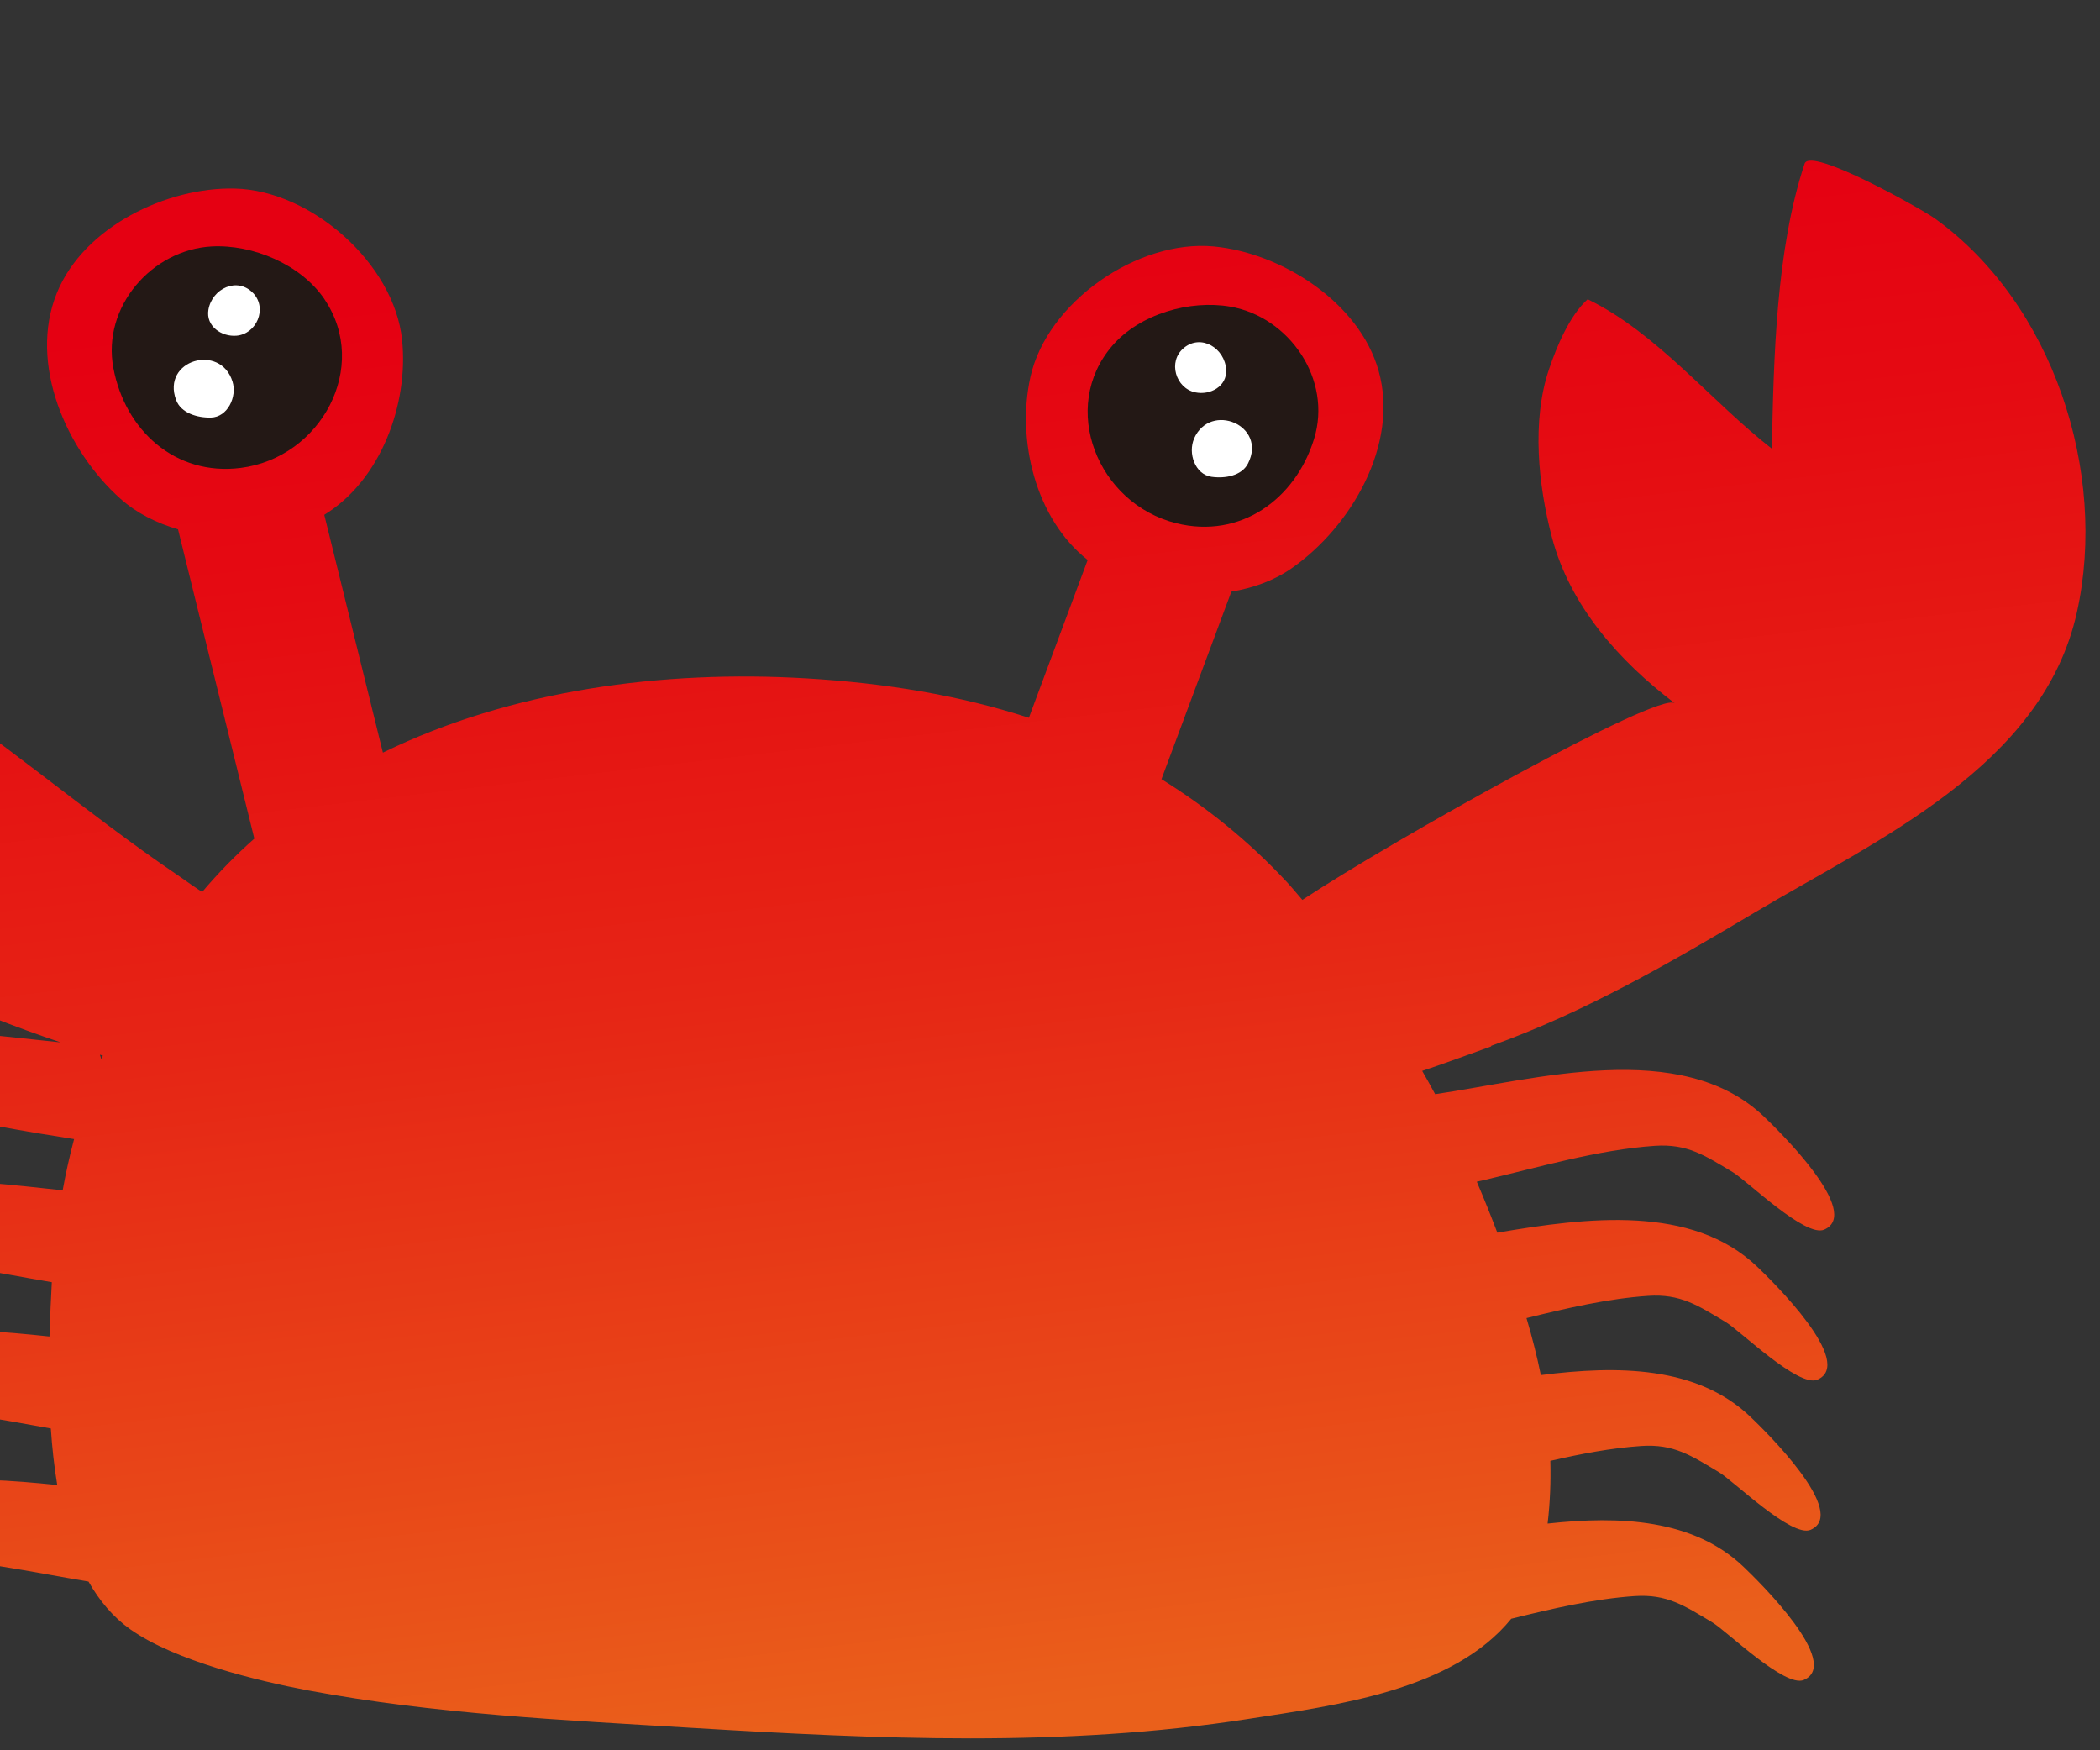 <?xml version="1.0" encoding="UTF-8"?><svg id="_レイヤー_1" xmlns="http://www.w3.org/2000/svg" xmlns:xlink="http://www.w3.org/1999/xlink" viewBox="0 0 360 300"><rect x="0" y="0" width="360" height="300" fill="#333333" stroke="none"/><defs><style>.cls-1{fill:#231815;}.cls-1,.cls-2,.cls-3{stroke-width:0px;}.cls-2{fill:url(#_名称未設定グラデーション_2);}.cls-3{fill:#fff;}</style><linearGradient id="_名称未設定グラデーション_2" x1="152.66" y1="-143.26" x2="142.73" y2="109.97" gradientTransform="translate(-12.42 210.73) rotate(-8.97)" gradientUnits="userSpaceOnUse"><stop offset="0" stop-color="#e50012"/><stop offset=".18" stop-color="#e50a12"/><stop offset=".49" stop-color="#e62515"/><stop offset=".88" stop-color="#e95119"/><stop offset="1" stop-color="#ea601b"/></linearGradient></defs><path class="cls-2" d="M255.64,179.25c15.95-5.7,30.66-14.21,45.16-22.84,20.93-12.46,49.38-25.07,55.24-51.46,5.33-24.04-4.09-52.94-24.37-67.52-2.02-1.45-21.31-12.38-22.31-9.38-4.89,14.72-5.31,33.43-5.61,48.86-10.31-8.02-19.68-19.85-31.58-25.62-3.1,2.8-5.31,8.1-6.63,12.02-2.99,8.81-1.84,19.89.5,28.77,3.11,11.82,11.55,21.23,21.05,28.45-2.68-2.04-47.89,23.21-63.83,33.71-.87-.99-1.7-2.03-2.6-3-6.76-7.26-13.97-12.98-21.55-17.69l11.98-32.14c3.76-.63,7.33-1.9,10.34-4.01,10.15-7.08,18.46-21.18,14.9-33.85-3.31-11.76-16.65-20.22-28.27-21.31-13.03-1.22-28.57,9.54-31.42,22.39-2.39,10.76.86,24.31,9.82,31.35l-10.08,27.05c-11.86-3.85-24.53-5.95-38.17-6.76-24.47-1.45-50.48,1.94-72.57,12.73l-10.05-40.76c9.71-5.94,14.48-19.01,13.34-29.98-1.36-13.1-15.57-25.62-28.65-25.94-11.66-.29-25.88,6.54-30.51,17.84-4.99,12.16,1.65,27.14,10.93,35.37,2.75,2.44,6.16,4.13,9.82,5.2l13.08,53.01c-3.16,2.8-6.15,5.84-8.93,9.13-.05.06-3.86-2.62-4.16-2.83C14.37,139.11-.35,126.11-16.87,115.65c-11.53-7.31-24.15-14.2-37.41-17.71,7.4-4.33,14.23-6.73,20.43-13.19,12.03-12.54,18.11-35.89,13.92-52.82-.58-2.35-35.54,16.47-40.9,20.36-.09-2.73,3.32-50.47.81-50.89-2.3-.39-4.85.29-7.14.61-13.62,1.9-27.26,9.5-37.27,18.79-5.27,4.88-9.66,13.69-11.23,20.69-1.46,6.5-2.67,14.07-2.57,20.76.23,14.93,7.11,29.48,14.77,41.95,5.74,9.35,14.21,16.82,22.83,23.44,15.51,11.91,31.09,24.22,48.67,32.95,6.12,3.04,12.41,6.04,18.83,8.87,7.67,3.38,15.53,6.52,23.51,9.2-16.98-1.69-40.25-5.73-52.66,7.82-2.4,2.61-15.78,17.6-8.99,20.02,3.32,1.18,12.66-9.25,14.96-10.85,4.63-3.21,7.45-5.39,13-5.38,9.81.02,20.28,2.4,29.98,4,1.92.32,3.99.64,6.03.97-.77,2.89-1.42,5.81-1.96,8.78-16.69-1.78-38.32-4.81-50.13,8.08-2.4,2.61-15.78,17.6-8.99,20.02,3.32,1.18,12.66-9.25,14.96-10.85,4.63-3.21,7.45-5.39,13-5.38,9.58.01,19.79,2.28,29.3,3.88-.15,2.79-.3,5.94-.4,9.31-15.78-1.67-34.36-2.97-44.98,8.63-2.4,2.61-15.78,17.6-8.99,20.02,3.32,1.18,12.66-9.25,14.96-10.85,4.63-3.21,7.45-5.39,13-5.38,8.57.01,17.62,1.81,26.24,3.34.22,3.26.57,6.51,1.1,9.69-15.43-1.58-33.15-2.43-43.43,8.79-2.4,2.61-15.78,17.6-8.99,20.02,3.32,1.18,12.66-9.25,14.96-10.85,4.63-3.21,7.45-5.39,13-5.38,9.76.02,20.16,2.37,29.82,3.97,1.87,3.3,4.23,6.11,7.2,8.21,7.62,5.37,21.78,8.82,30.48,10.45,21.6,4.05,43.79,5.09,65.67,6.41,32.06,1.93,63.74,3.4,95.42-1.52,15.21-2.36,35.08-4.85,45.13-17.18,7.01-1.73,14.2-3.41,21.15-3.88,5.54-.37,8.5,1.62,13.34,4.52,2.41,1.44,12.43,11.24,15.66,9.85,6.61-2.86-7.75-16.93-10.32-19.38-8.59-8.21-21.21-8.78-33.6-7.42.43-3.63.56-7.21.47-10.75,5.23-1.2,10.49-2.21,15.61-2.55,5.54-.37,8.5,1.62,13.34,4.52,2.41,1.44,12.43,11.24,15.66,9.85,6.61-2.86-7.75-16.93-10.32-19.38-9.13-8.72-22.8-8.82-35.92-7.14-.65-3.18-1.45-6.37-2.46-9.77,6.92-1.71,14.01-3.35,20.86-3.81,5.54-.37,8.5,1.62,13.34,4.52,2.41,1.44,12.43,11.24,15.66,9.85,6.61-2.86-7.75-16.93-10.32-19.38-11.16-10.66-29.11-8.46-44.54-5.82-1.11-2.93-2.28-5.84-3.52-8.74.3-.07.61-.13.91-.2,9.57-2.23,19.86-5.29,29.64-5.95,5.54-.37,8.5,1.62,13.34,4.52,2.41,1.44,12.43,11.24,15.66,9.85,6.61-2.86-7.75-16.93-10.32-19.38-14.19-13.56-39.37-6.32-56.37-3.84-.71-1.35-1.47-2.66-2.22-3.99,4.1-1.36,8.16-2.89,11.81-4.19ZM17.11,180.77c.17.05.34.11.52.16-.09.21-.17.42-.25.63l-.26-.79Z"/><path class="cls-1" d="M190.67,59.27c-9.12,10.59-2.52,27.05,10.96,30.41,11.01,2.74,20.43-4.1,23.63-14.42,3.18-10.25-4.28-20.96-14.35-22.7-6.92-1.2-15.53,1.24-20.24,6.71Z"/><path class="cls-3" d="M202.91,59.67c-2.75,2.31-1.37,6.88,2,7.58,2.53.53,5.44-1,5.29-3.86-.2-3.69-4.29-6.25-7.3-3.72Z"/><path class="cls-3" d="M204.71,75.16c-1.1,2.49.14,6.15,2.96,6.56,2.29.33,5.19-.14,6.28-2.29,3.31-6.5-6.44-10.62-9.25-4.27Z"/><path class="cls-1" d="M55.62,51.29c7.84,11.59-.59,27.17-14.36,28.91-11.25,1.42-19.82-6.48-21.82-17.1-1.99-10.55,6.65-20.31,16.85-20.86,7.01-.38,15.28,3.06,19.34,9.05Z"/><path class="cls-3" d="M43.41,50.25c2.47,2.62.58,6.99-2.86,7.29-2.58.22-5.29-1.63-4.82-4.45.62-3.65,4.98-5.7,7.67-2.84Z"/><path class="cls-3" d="M39.86,65.41c.81,2.6-.84,6.09-3.69,6.16-2.31.06-5.14-.75-5.98-3.01-2.55-6.85,7.61-9.79,9.67-3.15Z"/></svg>
